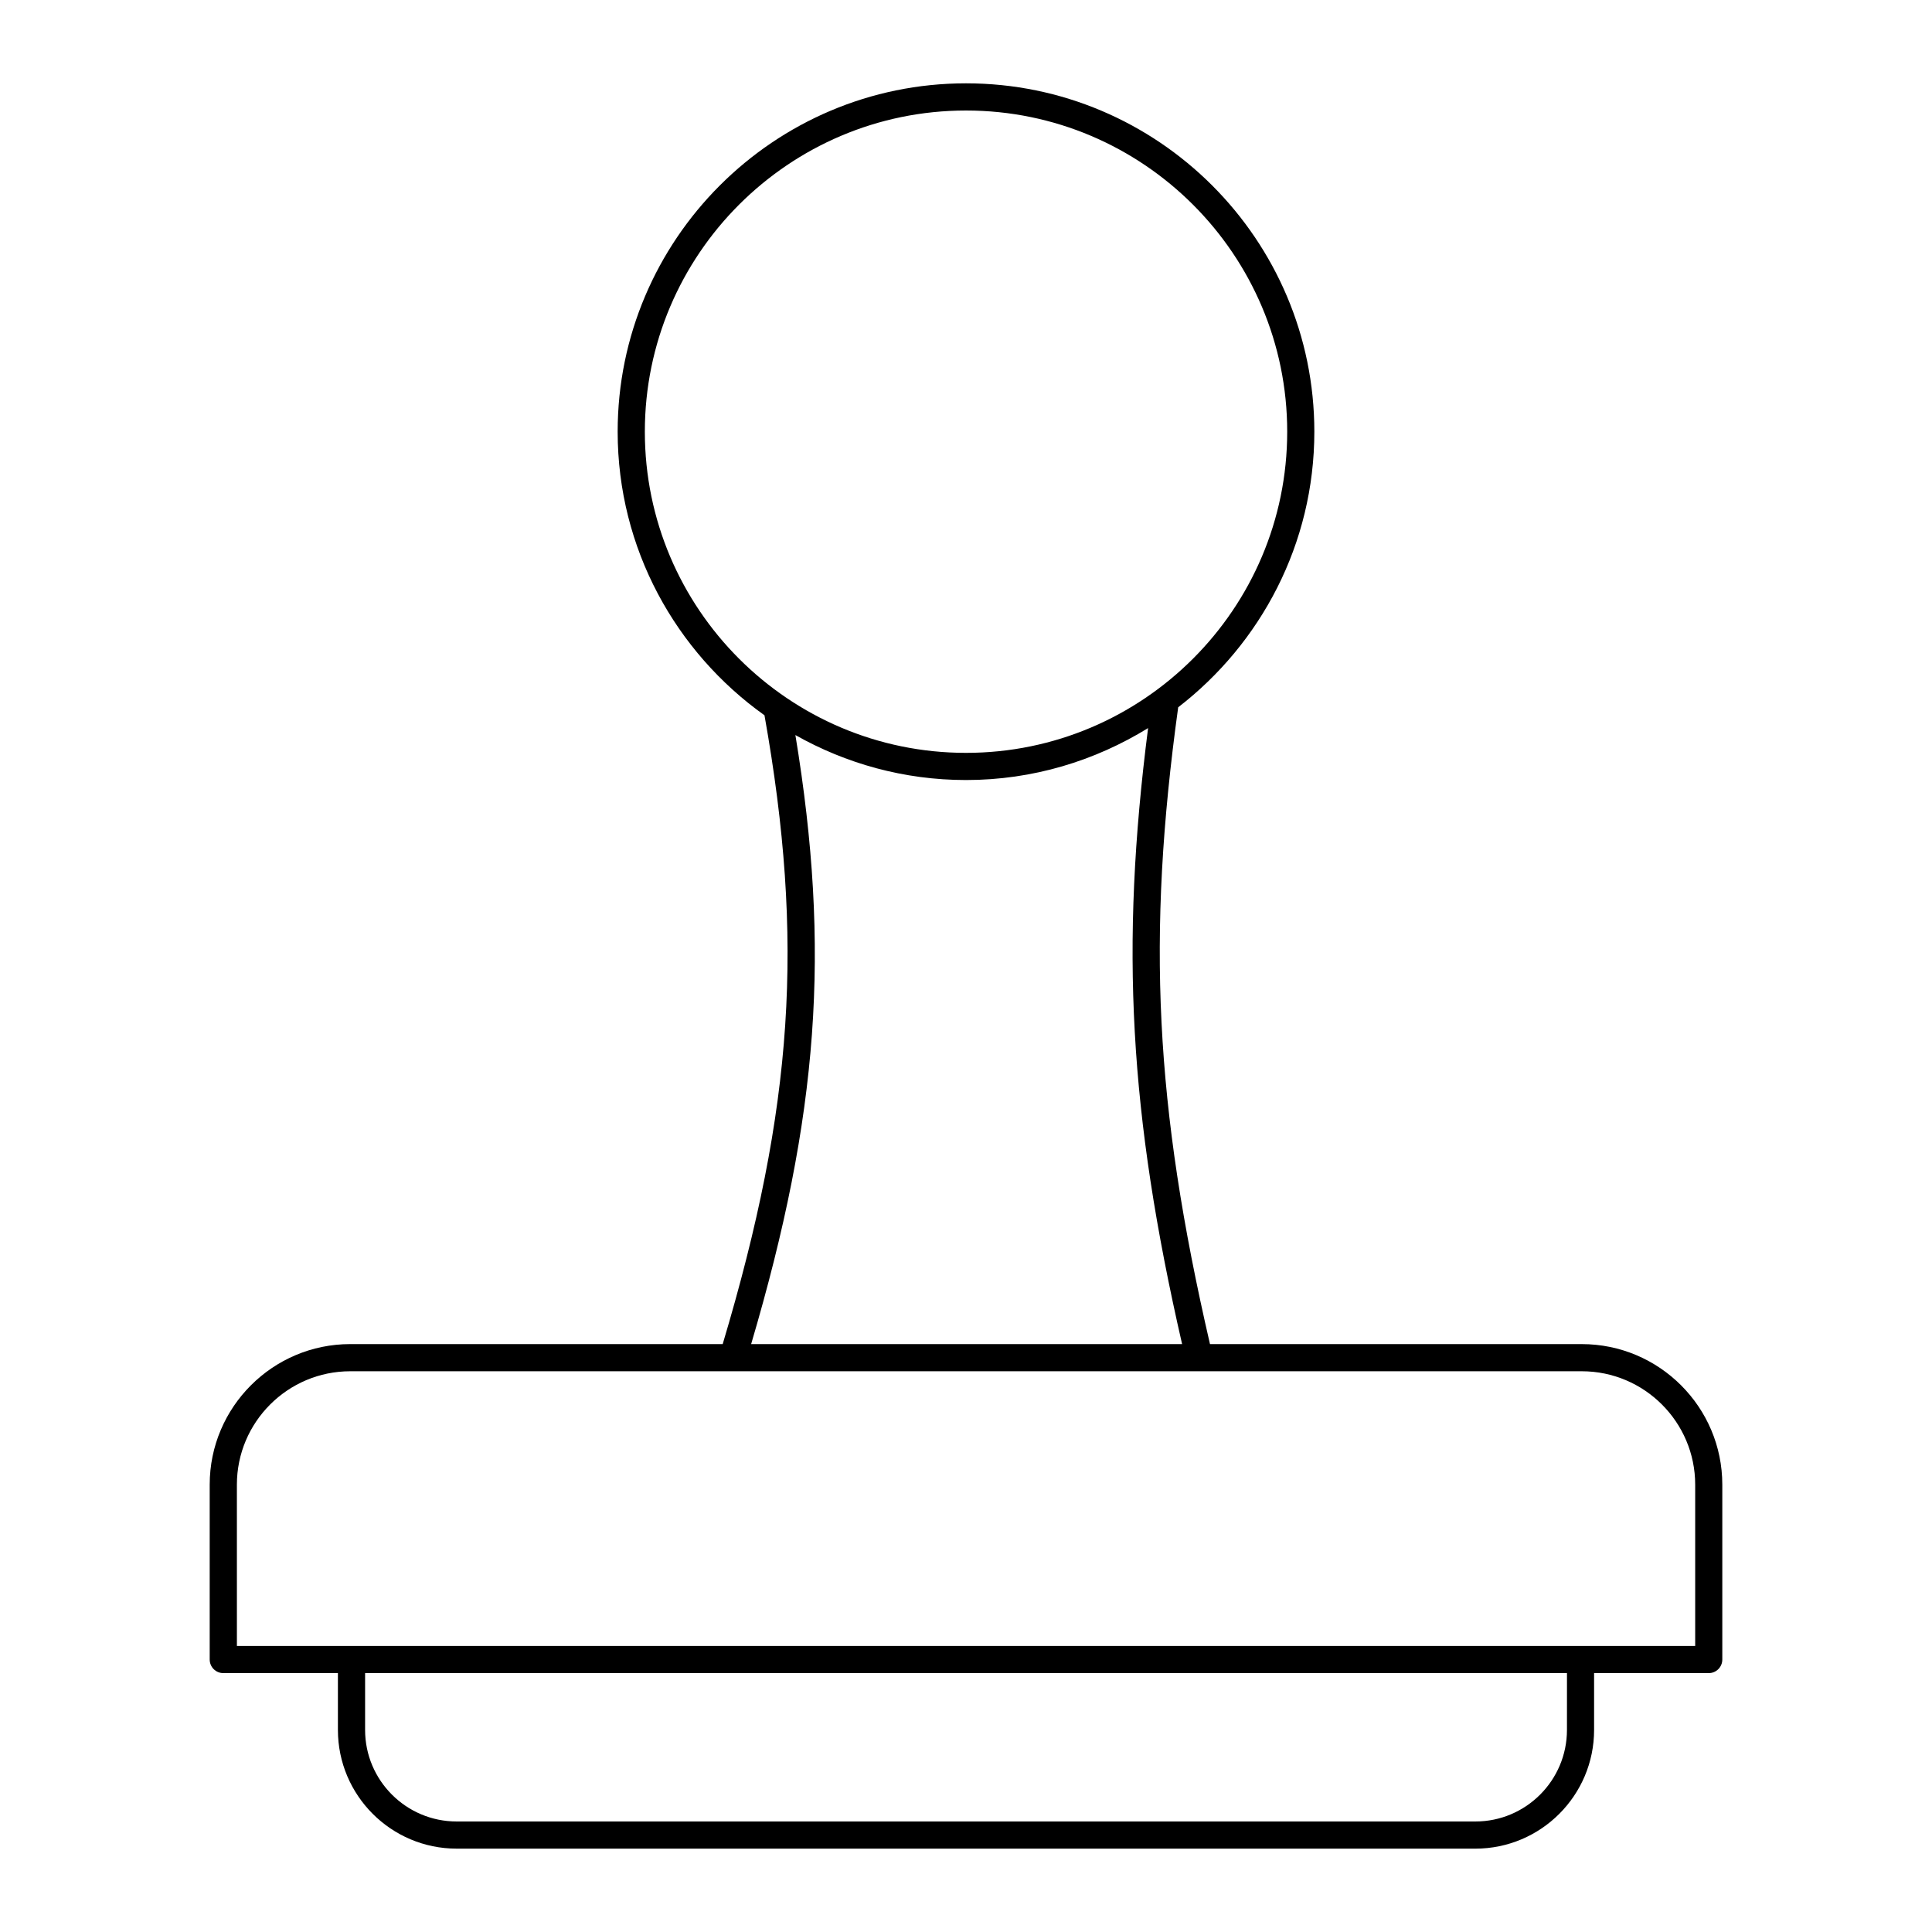 <?xml version="1.0" encoding="UTF-8"?>
<!-- Uploaded to: SVG Repo, www.svgrepo.com, Generator: SVG Repo Mixer Tools -->
<svg fill="#000000" width="800px" height="800px" version="1.1" viewBox="144 144 512 512" xmlns="http://www.w3.org/2000/svg">
 <path d="m265.01 633.91h269.98c17.348 0 31.461-14.109 31.461-31.457v-15.059h30.379c1.988 0 3.598-1.609 3.598-3.598v-46.348c0-20.539-16.707-37.246-37.246-37.246h-98.523c-14.609-63.184-16.832-107.88-8.426-168.76 21.895-16.895 36.082-43.312 36.082-73.043 0-50.902-41.414-92.316-92.312-92.316-50.902 0-92.316 41.414-92.316 92.316 0 30.996 15.406 58.41 38.91 75.16 10.625 59.672 7.703 103.78-11.074 166.64h-98.703c-20.539 0-37.246 16.711-37.246 37.246v46.348c0 1.988 1.609 3.598 3.598 3.598h30.379v15.059c0 17.348 14.113 31.457 31.461 31.457zm294.25-31.457c0 13.375-10.887 24.258-24.262 24.258h-269.98c-13.375 0-24.262-10.883-24.262-24.258v-15.055h318.51zm-244.37-344.05c0-46.934 38.188-85.117 85.117-85.117s85.117 38.184 85.117 85.117c-0.004 46.93-38.188 85.113-85.117 85.113s-85.117-38.184-85.117-85.113zm39.898 80.395c13.379 7.555 28.789 11.918 45.219 11.918 17.695 0 34.188-5.094 48.25-13.766-7.441 58.07-4.981 102.21 9.012 163.25l-114.21 0.004c17.922-60.707 21.125-104.38 11.727-161.41zm-148.01 198.65c0-16.57 13.48-30.051 30.047-30.051h326.37c16.566 0 30.047 13.48 30.047 30.051v42.746l-386.46 0.004z"/>
</svg>